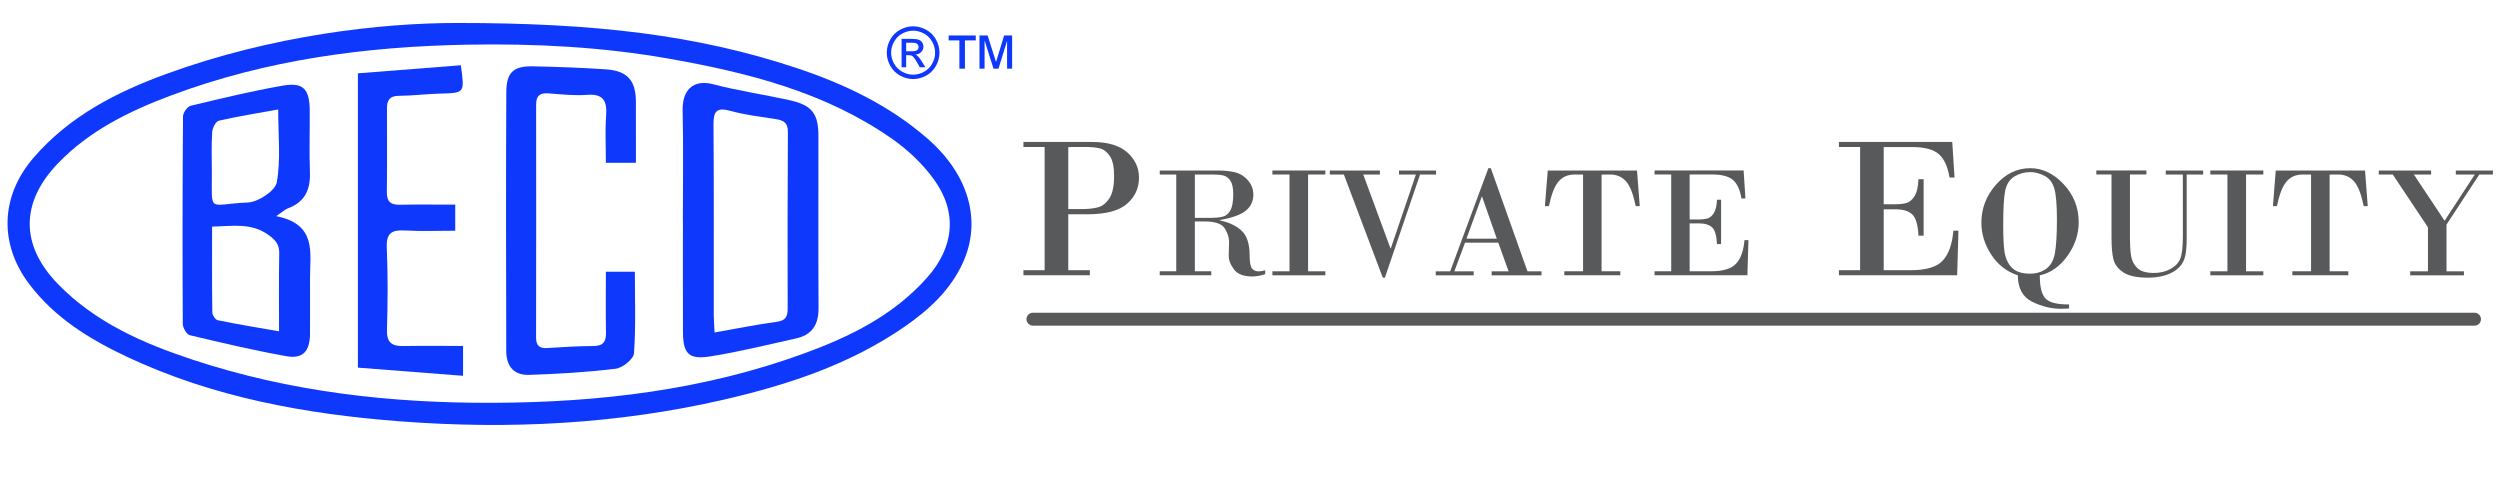 <?xml version="1.0" encoding="UTF-8" standalone="no"?>
<!-- Generator: Adobe Illustrator 14.0.0, SVG Export Plug-In . SVG Version: 6.00 Build 43363)  -->

<svg
   xmlns:ns0="&amp;#38;ns_sfw;"
   xmlns:dc="http://purl.org/dc/elements/1.1/"
   xmlns:cc="http://creativecommons.org/ns#"
   xmlns:rdf="http://www.w3.org/1999/02/22-rdf-syntax-ns#"
   xmlns:svg="http://www.w3.org/2000/svg"
   xmlns="http://www.w3.org/2000/svg"
   xmlns:xlink="http://www.w3.org/1999/xlink"
   xmlns:sodipodi="http://sodipodi.sourceforge.net/DTD/sodipodi-0.dtd"
   xmlns:inkscape="http://www.inkscape.org/namespaces/inkscape"
   version="1.1"
   id="Layer_1"
   x="0px"
   y="0px"
   width="600"
   height="115"
   viewBox="0 0 600 115"
   enable-background="new 0 0 171 35"
   xml:space="preserve"
   inkscape:version="0.91 r13725"
   sodipodi:docname="indexlogo.svg"><sodipodi:namedview
     pagecolor="#ffffff"
     bordercolor="#666666"
     borderopacity="1"
     objecttolerance="10"
     gridtolerance="10"
     guidetolerance="10"
     inkscape:pageopacity="0"
     inkscape:pageshadow="2"
     inkscape:window-width="1440"
     inkscape:window-height="867"
     id="namedview6367"
     showgrid="false"
     inkscape:zoom="1.1345029"
     inkscape:cx="356.71224"
     inkscape:cy="-116.37037"
     inkscape:window-x="0"
     inkscape:window-y="4"
     inkscape:window-maximized="1"
     inkscape:current-layer="Layer_1" /><path
     d="m 109.822,5.518 c 32.956,-0.023 57.496,2.879 81.256,10.773 11.457,3.807 22.281,8.932 31.52,16.966 9.851,8.569 13.137,19.708 8.463,29.874 -2.982,6.494 -8.074,11.193 -13.855,15.203 -13.171,9.124 -28.057,14.013 -43.466,17.576 -25.592,5.902 -51.56,7.195 -77.633,5.215 C 73.423,99.408 51.13,95.378 30.312,85.561 21.394,81.354 13.085,76.211 7.012,68.171 -0.281,58.512 0.131,47.064 8.022,37.888 16.631,27.888 27.945,22.095 40.04,17.696 65.154,8.555 91.253,5.481 109.822,5.518 m 8.62,91.156 c 25.449,-0.106 50.458,-3.051 74.519,-11.843 11.022,-4.015 21.44,-9.124 29.456,-18.105 6.583,-7.364 7.476,-15.761 1.677,-23.732 -2.713,-3.732 -6.282,-7.089 -10.077,-9.734 C 198.005,22.095 179.516,17.444 160.666,14.104 144.63,11.262 128.42,10.424 112.135,10.721 87.816,11.171 63.961,14.328 41.062,22.905 31.047,26.654 21.482,31.334 13.909,39.205 4.922,48.54 4.845,58.821 13.861,68.12 22.827,77.37 34.313,82.39 46.256,86.331 69.679,94.067 93.866,96.786 118.443,96.674"
     id="path6285"
     inkscape:connector-curvature="0"
     style="fill:#0e38fc;fill-opacity:1" /><path
     d="m 66.302,51.881 c 9.794,1.932 8.094,8.798 8.102,14.897 0.003,4.465 0.031,8.921 -0.003,13.389 -0.029,4.124 -1.717,6.03 -5.65,5.326 -7.782,-1.394 -15.492,-3.203 -23.183,-5.043 -0.764,-0.18 -1.694,-1.76 -1.7,-2.696 -0.089,-16.611 -0.072,-33.217 0.054,-49.825 0.006,-0.887 1.042,-2.353 1.84,-2.544 7.327,-1.763 14.668,-3.537 22.086,-4.831 4.937,-0.861 6.448,0.801 6.488,5.942 0.037,4.957 -0.137,9.923 0.046,14.871 0.16,4.224 -1.276,7.198 -5.381,8.678 -0.555,0.206 -1.01,0.675 -2.702,1.837 m 0.673,27.636 c 0,-6.58 -0.08,-12.613 0.046,-18.655 0.043,-2.112 -0.781,-3.16 -2.493,-4.41 -4.179,-3.065 -8.643,-2.175 -13.626,-2.064 0,7.038 -0.037,13.824 0.057,20.598 0.009,0.655 0.738,1.754 1.291,1.866 4.682,0.973 9.408,1.737 14.725,2.665 M 66.766,26.274 c -5.129,0.933 -9.731,1.654 -14.256,2.696 -0.727,0.172 -1.525,1.757 -1.586,2.733 -0.203,3.211 -0.089,6.442 -0.077,9.665 0.031,10.04 -1.05,7.624 8.612,7.235 2.496,-0.1 6.606,-2.805 6.972,-4.851 0.982,-5.481 0.335,-11.251 0.335,-17.479"
     id="path6287"
     inkscape:connector-curvature="0"
     style="fill:#0e38fc;fill-opacity:1" /><path
     d="m 163.889,52.839 c 0,-8.798 0.135,-17.602 -0.057,-26.399 -0.097,-4.533 2.272,-7.562 7.404,-6.205 5.965,1.571 12.106,2.45 18.14,3.781 5.509,1.216 7.041,3.183 7.046,8.675 0.014,13.758 -0.051,27.513 0.029,41.271 0.023,3.927 -1.551,6.422 -5.412,7.27 -6.875,1.505 -13.718,3.237 -20.664,4.319 -5.132,0.799 -6.448,-0.727 -6.465,-5.936 -0.029,-8.921 -0.009,-17.848 -0.009,-26.772 l -0.011,-0.003 0,0 z m 7.607,26.96 c 5.429,-0.956 10.146,-1.926 14.906,-2.559 2.138,-0.292 2.639,-1.251 2.636,-3.157 -0.029,-14.138 -0.034,-28.288 0.054,-42.433 0.014,-2.141 -0.993,-2.765 -2.825,-3.051 -3.672,-0.57 -7.396,-1.007 -10.962,-1.989 -3.34,-0.916 -4.093,0.109 -4.067,3.32 0.123,15.26 0.054,30.521 0.066,45.781 0.003,1.208 0.112,2.41 0.192,4.087"
     id="path6289"
     inkscape:connector-curvature="0"
     style="fill:#0e38fc;fill-opacity:1" /><path
     d="m 145.406,65.223 6.958,0 c 0,6.557 0.26,13.091 -0.206,19.574 -0.1,1.382 -2.733,3.497 -4.393,3.698 -6.88,0.841 -13.829,1.248 -20.761,1.477 -3.572,0.117 -5.489,-1.972 -5.501,-5.664 -0.066,-20.724 -0.083,-41.448 0.009,-62.178 0.02,-4.751 1.726,-6.305 6.374,-6.211 5.827,0.117 11.657,0.329 17.473,0.718 5.238,0.349 7.247,2.659 7.258,7.851 0.011,4.817 0.003,9.625 0.003,14.591 l -7.209,0 c 0,-3.927 -0.203,-7.616 0.057,-11.274 0.249,-3.517 -0.581,-5.343 -4.591,-5.04 -3.068,0.235 -6.196,-0.132 -9.287,-0.358 -2.061,-0.152 -2.922,0.607 -2.919,2.716 0.032,18.618 0.02,37.232 -0.014,55.85 -0.006,1.929 0.761,2.679 2.685,2.556 3.712,-0.238 7.433,-0.461 11.153,-0.487 2.333,-0.017 2.974,-1.096 2.939,-3.214 -0.08,-4.808 -0.026,-9.616 -0.026,-14.605"
     id="path6291"
     inkscape:connector-curvature="0"
     style="fill:#0e38fc;fill-opacity:1" /><path
     d="m 109.258,49.113 0,6.259 c -4.047,0 -8.094,0.169 -12.118,-0.057 -3.12,-0.175 -4.456,0.63 -4.313,4.076 0.275,6.568 0.252,13.16 0.046,19.728 -0.094,3.034 1.11,3.978 3.881,3.93 4.694,-0.074 9.39,-0.023 14.382,-0.023 l 0,7.167 c -8.417,-0.655 -16.757,-1.299 -25.24,-1.96 l 0,-70.635 c 8.354,-0.655 16.548,-1.297 24.705,-1.935 0.933,6.694 0.933,6.643 -4.92,6.8 -3.349,0.089 -6.689,0.509 -10.034,0.541 -2.204,0.023 -2.776,1.128 -2.773,3.008 0.011,6.706 0.06,13.406 -0.029,20.106 -0.031,2.287 0.919,3.062 3.102,3.019 4.316,-0.083 8.638,-0.023 13.311,-0.023"
     id="path6293"
     inkscape:connector-curvature="0"
     style="fill:#0e38fc;fill-opacity:1" /><g
     id="g6295"
     transform="matrix(2.862,0,0,2.862,2.352,5.518)"
     style="fill:#0e38fc;fill-opacity:1"><path
       d="m 75.751,0.278 c 0.371,0 0.733,0.095 1.087,0.286 0.354,0.191 0.629,0.463 0.826,0.817 0.197,0.354 0.296,0.724 0.296,1.109 0,0.381 -0.097,0.747 -0.292,1.099 -0.195,0.352 -0.467,0.625 -0.817,0.819 -0.35,0.194 -0.717,0.292 -1.1,0.292 -0.383,0 -0.75,-0.097 -1.1,-0.292 C 74.301,4.213 74.027,3.941 73.832,3.589 73.637,3.237 73.54,2.871 73.54,2.49 c 0,-0.385 0.099,-0.754 0.297,-1.109 0.198,-0.355 0.474,-0.627 0.828,-0.817 0.354,-0.19 0.715,-0.286 1.086,-0.286 z m 0,0.367 c -0.311,0 -0.613,0.08 -0.907,0.239 -0.294,0.159 -0.524,0.387 -0.69,0.683 -0.166,0.296 -0.248,0.603 -0.248,0.923 0,0.318 0.082,0.624 0.245,0.916 0.163,0.292 0.391,0.52 0.684,0.683 0.293,0.163 0.599,0.245 0.917,0.245 0.318,0 0.624,-0.082 0.917,-0.245 C 76.962,3.926 77.19,3.698 77.352,3.406 77.514,3.114 77.595,2.809 77.595,2.49 77.595,2.17 77.512,1.862 77.347,1.566 77.182,1.27 76.952,1.043 76.657,0.883 76.362,0.723 76.06,0.645 75.751,0.645 Z m -0.969,3.067 0,-2.379 0.817,0 c 0.279,0 0.481,0.022 0.606,0.066 0.125,0.044 0.225,0.121 0.299,0.23 0.074,0.109 0.111,0.226 0.111,0.349 0,0.174 -0.062,0.325 -0.186,0.454 -0.124,0.129 -0.289,0.201 -0.494,0.217 0.084,0.035 0.151,0.077 0.202,0.126 0.096,0.094 0.213,0.251 0.352,0.472 l 0.29,0.466 -0.469,0 L 76.1,3.337 C 75.934,3.042 75.8,2.858 75.699,2.783 75.629,2.728 75.526,2.701 75.391,2.701 l -0.226,0 0,1.011 -0.383,0 z m 0.384,-1.339 0.466,0 c 0.223,0 0.375,-0.033 0.456,-0.1 C 76.169,2.206 76.21,2.119 76.21,2.009 76.21,1.939 76.19,1.876 76.151,1.82 76.112,1.764 76.058,1.723 75.988,1.695 75.918,1.667 75.79,1.654 75.603,1.654 l -0.437,0 0,0.719 z"
       id="path6297"
       inkscape:connector-curvature="0"
       style="fill:#0e38fc;fill-opacity:1" /></g><g
     id="g6299"
     transform="matrix(4.192,0,0,4.192,-116.074,-28.976)"><path
       d="m 88.85,19.18 0,3.203 1.235,0 0,0.29 -3.802,0 0,-0.29 1.213,0 0,-7.053 -1.213,0 0,-0.29 3.933,0 c 0.888,0 1.558,0.198 2.007,0.592 0.449,0.396 0.676,0.88 0.676,1.457 0,0.593 -0.229,1.091 -0.683,1.489 -0.452,0.398 -1.207,0.602 -2.263,0.602 l -1.103,0 0,0 z m 0,-3.849 0,3.552 0.733,0 c 0.384,0 0.704,-0.031 0.957,-0.098 0.254,-0.064 0.474,-0.236 0.659,-0.512 0.183,-0.278 0.275,-0.708 0.275,-1.289 0,-0.512 -0.08,-0.889 -0.24,-1.13 -0.162,-0.241 -0.354,-0.389 -0.573,-0.445 -0.222,-0.055 -0.494,-0.083 -0.818,-0.083 l -0.993,0.005 0,0 z"
       id="path6301"
       inkscape:connector-curvature="0"
       style="fill:#58595b" /></g><g
     id="g6303"
     transform="matrix(4.192,0,0,4.192,-116.074,-28.976)"><path
       d="m 95.032,22.445 0,-5.542 -0.944,0 0,-0.229 3.288,0 c 0.429,0 0.782,0.038 1.058,0.111 0.274,0.074 0.515,0.229 0.713,0.463 0.199,0.234 0.299,0.502 0.299,0.809 0,0.379 -0.146,0.687 -0.438,0.922 -0.293,0.233 -0.79,0.412 -1.484,0.531 l 0,0.021 c 0.5,0.1 0.912,0.289 1.23,0.572 0.321,0.283 0.48,0.765 0.48,1.439 0,0.389 0.048,0.635 0.138,0.744 0.091,0.109 0.218,0.163 0.377,0.163 0.106,0 0.229,-0.021 0.376,-0.062 l 0,0.219 c -0.259,0.091 -0.512,0.135 -0.751,0.135 -0.492,0 -0.838,-0.137 -1.042,-0.411 -0.204,-0.272 -0.303,-0.542 -0.295,-0.806 l 0.02,-0.76 c 0,-0.267 -0.086,-0.526 -0.255,-0.785 -0.168,-0.258 -0.55,-0.388 -1.146,-0.388 l -0.559,0 0,2.851 0.941,0 0,0.229 -2.952,0 0,-0.229 0.945,0 0,0.003 z m 1.066,-5.541 0,2.482 0.805,0 c 0.347,0 0.609,-0.021 0.791,-0.069 0.183,-0.045 0.328,-0.166 0.438,-0.361 0.106,-0.194 0.163,-0.506 0.163,-0.934 0,-0.349 -0.057,-0.604 -0.165,-0.766 -0.108,-0.16 -0.246,-0.259 -0.399,-0.296 -0.156,-0.037 -0.361,-0.056 -0.615,-0.056 l -1.018,0 z"
       id="path6305"
       inkscape:connector-curvature="0"
       style="fill:#58595b" /></g><g
     id="g6307"
     transform="matrix(4.192,0,0,4.192,-116.074,-28.976)"><path
       d="m 101.516,22.445 0,-5.542 -0.979,0 0,-0.229 3.031,0 0,0.229 -0.988,0 0,5.542 0.988,0 0,0.229 -3.031,0 0,-0.229 0.979,0 z"
       id="path6309"
       inkscape:connector-curvature="0"
       style="fill:#58595b" /></g><g
     id="g6311"
     transform="matrix(4.192,0,0,4.192,-116.074,-28.976)"><path
       d="m 103.824,16.675 2.867,0 0,0.229 -0.953,0 1.558,4.229 0.019,0 1.438,-4.229 -0.969,0 0,-0.229 2.123,0 0,0.229 -0.917,0 -2.014,5.907 -0.119,0 -2.229,-5.907 -0.806,0 0.002,-0.229 0,0 z"
       id="path6313"
       inkscape:connector-curvature="0"
       style="fill:#58595b" /></g><g
     id="g6315"
     transform="matrix(4.192,0,0,4.192,-116.074,-28.976)"><path
       d="m 113.469,20.805 -1.904,0 -0.611,1.641 1.107,0 0,0.229 -2.172,0 0,-0.229 0.825,0 2.188,-5.906 0.139,0 2.098,5.906 0.805,0 0,0.229 -2.856,0 0,-0.229 0.97,0 -0.589,-1.641 z m -1.821,-0.228 1.738,0 -0.845,-2.403 -0.021,0 -0.872,2.403 z"
       id="path6317"
       inkscape:connector-curvature="0"
       style="fill:#58595b" /></g><g
     id="g6319"
     transform="matrix(4.192,0,0,4.192,-116.074,-28.976)"><path
       d="m 116.301,16.675 5.111,0 0.156,2.039 -0.229,0 c -0.142,-0.683 -0.324,-1.155 -0.557,-1.418 -0.232,-0.262 -0.536,-0.393 -0.911,-0.393 l -0.488,0 0,5.541 1.073,0 0,0.229 -3.206,0 0,-0.229 1.073,0 0,-5.541 -0.488,0 c -0.375,0 -0.679,0.131 -0.91,0.393 -0.23,0.263 -0.414,0.735 -0.557,1.418 l -0.229,0 0.162,-2.039 z"
       id="path6321"
       inkscape:connector-curvature="0"
       style="fill:#58595b" /></g><g
     id="g6323"
     transform="matrix(4.192,0,0,4.192,-116.074,-28.976)"><path
       d="m 124.425,16.904 0,2.573 0.541,0 c 0.19,0 0.353,-0.021 0.484,-0.059 0.133,-0.036 0.252,-0.137 0.356,-0.302 0.107,-0.163 0.168,-0.421 0.184,-0.769 l 0.234,0 0,2.538 -0.234,0 c -0.023,-0.481 -0.117,-0.801 -0.278,-0.954 -0.163,-0.152 -0.41,-0.23 -0.745,-0.23 l -0.542,0 0,2.742 1.222,0 c 0.691,0 1.17,-0.146 1.438,-0.438 0.269,-0.29 0.429,-0.737 0.478,-1.344 l 0.229,0 -0.061,2.009 -5.316,0 0,-0.229 0.954,0 0,-5.541 -0.954,0 0,-0.229 5.1,0 0.104,1.603 -0.229,0 c -0.076,-0.486 -0.236,-0.836 -0.479,-1.053 -0.241,-0.213 -0.646,-0.32 -1.208,-0.32 l -1.273,0 0,0.003 -0.005,0 0,0 z"
       id="path6325"
       inkscape:connector-curvature="0"
       style="fill:#58595b" /></g><g
     id="g6327"
     transform="matrix(4.192,0,0,4.192,-116.074,-28.976)"><path
       d="m 135.535,15.331 0,3.274 0.689,0 c 0.239,0 0.446,-0.023 0.615,-0.071 0.169,-0.048 0.322,-0.175 0.455,-0.384 0.137,-0.209 0.211,-0.536 0.23,-0.979 l 0.297,0 0,3.233 -0.297,0 c -0.029,-0.615 -0.148,-1.021 -0.355,-1.217 -0.206,-0.195 -0.521,-0.291 -0.945,-0.291 l -0.689,0 0,3.486 1.555,0 c 0.879,0 1.489,-0.185 1.829,-0.555 0.339,-0.37 0.541,-0.939 0.604,-1.71 l 0.291,0 -0.072,2.555 -6.77,0 0,-0.29 1.213,0 0,-7.052 -1.213,0 0,-0.29 6.488,0 0.131,2.038 -0.287,0 c -0.101,-0.619 -0.304,-1.065 -0.609,-1.337 -0.31,-0.274 -0.82,-0.41 -1.536,-0.41 l -1.624,0 0,0 z"
       id="path6329"
       inkscape:connector-curvature="0"
       style="fill:#58595b" /></g><g
     id="g6331"
     transform="matrix(4.192,0,0,4.192,-116.074,-28.976)"><path
       d="m 146.148,24.342 0,0.229 c -0.104,0.014 -0.262,0.02 -0.479,0.02 -0.549,0 -1.095,-0.137 -1.64,-0.406 -0.543,-0.274 -0.815,-0.774 -0.815,-1.508 -0.642,-0.216 -1.149,-0.609 -1.524,-1.187 -0.375,-0.578 -0.563,-1.188 -0.563,-1.827 0,-0.816 0.276,-1.541 0.833,-2.173 0.557,-0.631 1.21,-0.949 1.964,-0.949 0.7,0 1.338,0.305 1.913,0.917 0.576,0.609 0.861,1.338 0.861,2.177 0,0.687 -0.213,1.329 -0.645,1.931 -0.428,0.6 -0.957,0.971 -1.582,1.112 0,0.649 0.108,1.093 0.327,1.325 0.222,0.233 0.671,0.345 1.35,0.339 z m -2.216,-7.577 c -0.33,0 -0.635,0.084 -0.912,0.25 -0.273,0.168 -0.451,0.438 -0.531,0.814 -0.074,0.374 -0.112,1.038 -0.112,1.985 0,0.645 0.022,1.146 0.074,1.51 0.053,0.361 0.188,0.664 0.407,0.9 0.224,0.236 0.574,0.356 1.055,0.356 0.357,0 0.666,-0.095 0.923,-0.278 0.259,-0.187 0.427,-0.486 0.502,-0.904 0.075,-0.414 0.114,-1.06 0.114,-1.935 0,-0.837 -0.053,-1.426 -0.151,-1.764 -0.101,-0.341 -0.286,-0.579 -0.562,-0.722 -0.277,-0.14 -0.546,-0.212 -0.807,-0.212 z"
       id="path6333"
       inkscape:connector-curvature="0"
       style="fill:#58595b" /></g><g
     id="g6335"
     transform="matrix(4.192,0,0,4.192,-116.074,-28.976)"><path
       d="m 152.662,16.904 -0.979,0 0,-0.229 2.142,0 0,0.229 -0.943,0 0,3.627 c 0,0.523 -0.039,0.912 -0.118,1.162 -0.078,0.25 -0.224,0.459 -0.432,0.63 -0.209,0.17 -0.458,0.294 -0.749,0.37 -0.291,0.078 -0.591,0.117 -0.901,0.117 -0.656,0 -1.137,-0.104 -1.438,-0.311 -0.306,-0.205 -0.491,-0.459 -0.562,-0.761 -0.07,-0.304 -0.104,-0.704 -0.104,-1.214 l 0,-3.625 -0.869,0 0,-0.229 2.867,0 0,0.229 -0.943,0 0,3.524 c 0,0.485 0.021,0.867 0.067,1.146 0.044,0.277 0.162,0.508 0.359,0.693 0.197,0.185 0.51,0.277 0.938,0.277 0.346,0 0.654,-0.068 0.929,-0.213 0.275,-0.145 0.468,-0.332 0.576,-0.57 0.106,-0.236 0.162,-0.683 0.162,-1.333 l -0.002,-3.519 0,0 0,0 z"
       id="path6337"
       inkscape:connector-curvature="0"
       style="fill:#58595b" /></g><g
     id="g6339"
     transform="matrix(4.192,0,0,4.192,-116.074,-28.976)"><path
       d="m 155.214,22.445 0,-5.542 -0.979,0 0,-0.229 3.033,0 0,0.229 -0.988,0 0,5.542 0.988,0 0,0.229 -3.033,0 0,-0.229 0.979,0 z"
       id="path6341"
       inkscape:connector-curvature="0"
       style="fill:#58595b" /></g><g
     id="g6343"
     transform="matrix(4.192,0,0,4.192,-116.074,-28.976)"><path
       d="m 157.98,16.675 5.112,0 0.155,2.039 -0.229,0 c -0.141,-0.683 -0.324,-1.155 -0.558,-1.418 -0.229,-0.262 -0.532,-0.393 -0.91,-0.393 l -0.485,0 0,5.541 1.072,0 0,0.229 -3.205,0 0,-0.229 1.07,0 0,-5.541 -0.486,0 c -0.375,0 -0.681,0.131 -0.91,0.393 -0.231,0.263 -0.416,0.735 -0.557,1.418 l -0.229,0 0.16,-2.039 z"
       id="path6345"
       inkscape:connector-curvature="0"
       style="fill:#58595b" /></g><g
     id="g6347"
     transform="matrix(4.192,0,0,4.192,-116.074,-28.976)"><path
       d="m 163.879,16.675 2.997,0 0,0.229 -0.987,0 1.758,2.647 1.729,-2.647 -1.087,0 0,-0.229 2.123,0 0,0.229 -0.778,0 -1.878,2.866 0,2.676 0.998,0 0,0.229 -3.077,0 0,-0.229 1.017,0 0,-2.519 -2.014,-3.023 -0.801,0 0,-0.229 0,0 z"
       id="path6349"
       inkscape:connector-curvature="0"
       style="fill:#58595b" /></g><line
     stroke-miterlimit="10"
     x1="247.91"
     y1="76.603"
     x2="593.876"
     y2="76.603"
     id="line6351"
     style="fill:none;stroke:#58595b;stroke-width:3.107;stroke-linecap:round;stroke-linejoin:round;stroke-miterlimit:10;stroke-dasharray:none" /><g
     id="g6353"
     transform="matrix(2.862,0,0,2.862,2.352,5.518)"
     style="fill:#0e38fc;fill-opacity:1"><path
       d="m 79.63,3.831 0,-2.373 -0.902,0 0,-0.413 2.276,0 0,0.413 -0.909,0 0,2.373 -0.465,0 z m 1.685,0 0,-2.786 0.684,0 0.704,2.226 0.68,-2.226 0.67,0 0,2.786 -0.424,0 0,-2.338 -0.718,2.338 -0.42,0 -0.749,-2.373 0,2.373 -0.427,0 z"
       id="path6355"
       inkscape:connector-curvature="0"
       style="fill:#0e38fc;fill-opacity:1" /></g>
<!--
    <defs
     id="defs6357"><polygon
       id="polyclip"
       points="45,0 0,0 45,40 90,40 " /> 90,0 2.167,0 42.167,40 130,40 	<polygon id="polyclip" points="-42.167,40 -230,40 -190,0 -2.167,0"/></defs><clipPath
     id="clipper"><use
       xlink:href="#polyclip"
       style="overflow:visible"
       id="use6361"
       x="0"
       y="0"
       width="100%"
       height="100%" /></clipPath><g
     style="opacity:0.4"
     id="g6363"
     clip-path="url(#clipper)"
     transform="matrix(2.8620436,0,0,2.8620436,2.3523715,5.518256)"><path
       style="fill:#ffffff"
       d="m 200,20 c 0,11.046 -8.954,20 -20,20 L 20,40 C 8.954,40 0,31.046 0,20 l 0,0 C 0,8.954 8.954,0 20,0 l 160,0 c 11.046,0 20,8.954 20,20 l 0,0 z"
       id="path6365"
       inkscape:connector-curvature="0" /></g><animateTransform
     xlink:href="#polyclip"
     attributeName="transform"
     type="translate"
     from="-100 0"
     to="500 0"
     begin="0s"
     dur="2s"
     repeatCount="indefinite" />
-->
</svg>